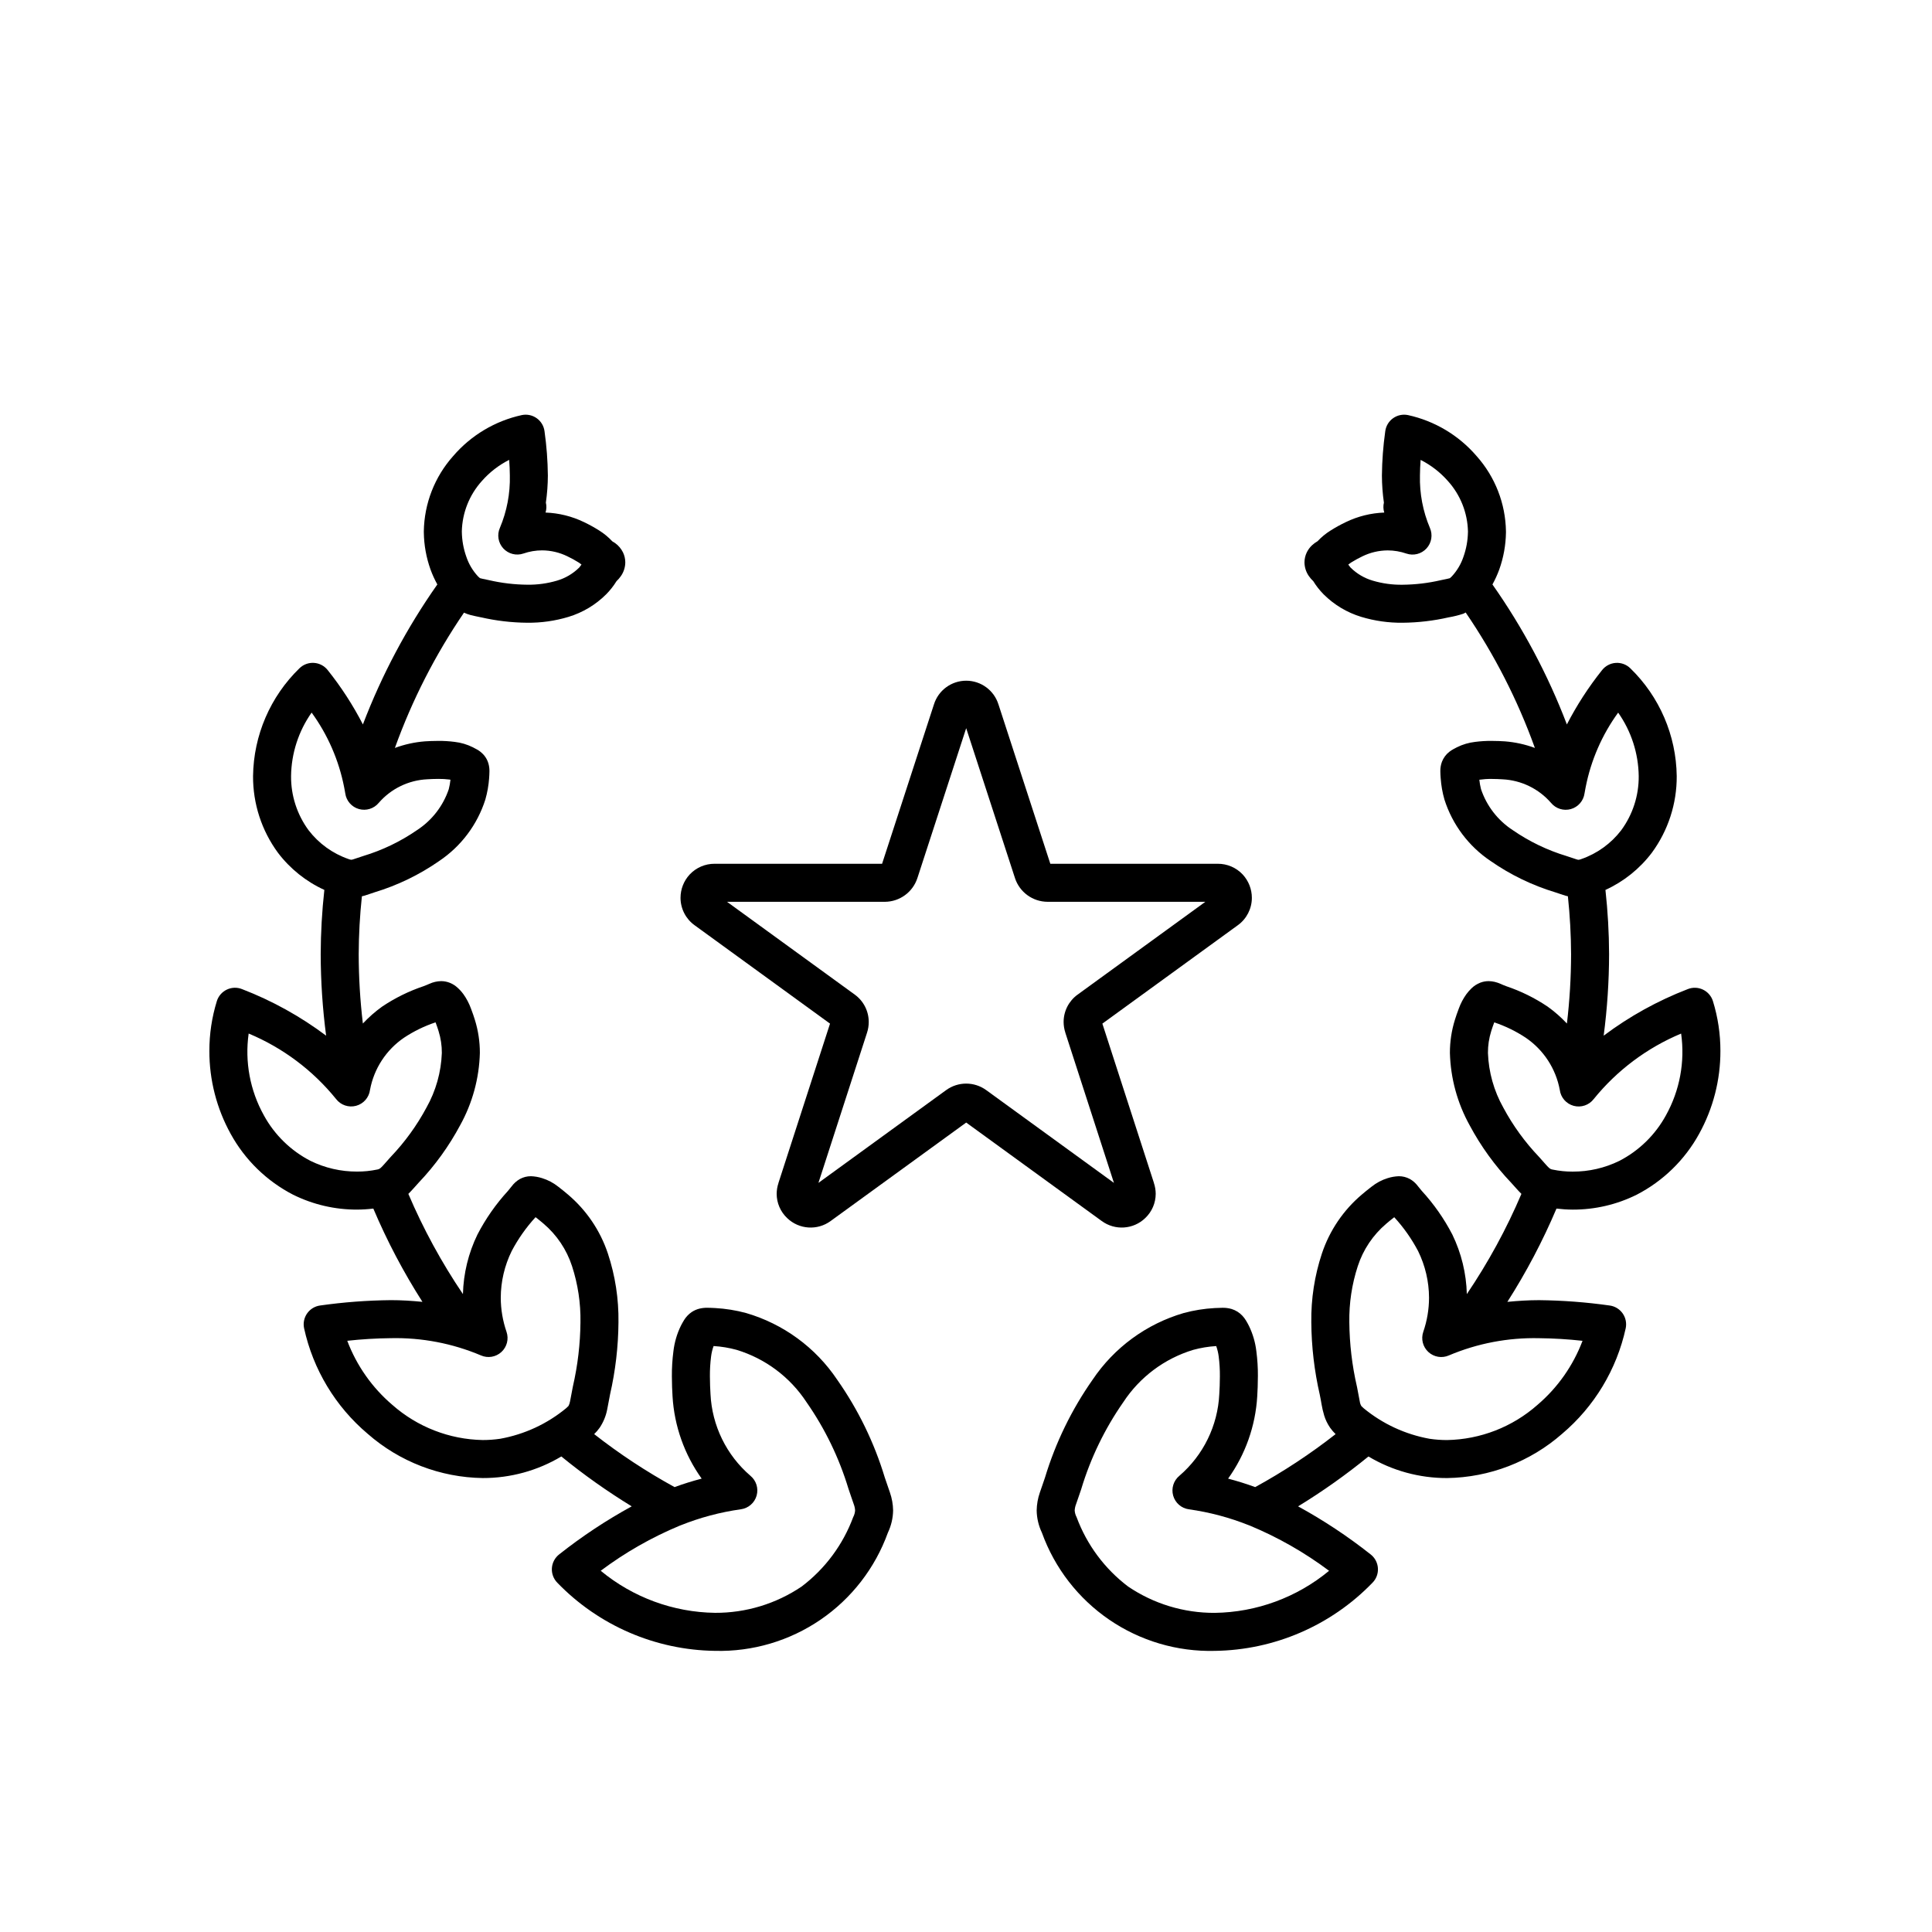 <?xml version="1.0" encoding="UTF-8"?>
<!-- Uploaded to: ICON Repo, www.iconrepo.com, Generator: ICON Repo Mixer Tools -->
<svg fill="#000000" width="800px" height="800px" version="1.1" viewBox="144 144 512 512" xmlns="http://www.w3.org/2000/svg">
 <g>
  <path d="m328.09 389.21-0.004-0.004 35.879 26.066-13.668 42.23 0.012 0.004c-0.316 0.926-0.477 1.895-0.484 2.871 0.004 2.426 1.008 4.746 2.769 6.418 3.141 3.039 8.016 3.371 11.539 0.785l35.918-26.09 35.914 26.09v-0.004c3.523 2.59 8.398 2.258 11.543-0.781 1.762-1.672 2.762-3.992 2.766-6.418-0.004-0.977-0.168-1.945-0.48-2.871l0.012-0.004-13.668-42.23 35.879-26.066-0.004 0.004c2.344-1.68 3.738-4.387 3.742-7.269 0-2.293-0.863-4.5-2.422-6.184-1.711-1.832-4.109-2.863-6.617-2.848h-44.371l-13.754-42.266 0.008 0.027v0.004c-1.172-3.738-4.633-6.281-8.547-6.281-3.914 0-7.379 2.543-8.547 6.281l0.008-0.027-13.754 42.266h-44.371v-0.004c-2.508-0.016-4.906 1.016-6.621 2.848-1.559 1.684-2.422 3.891-2.422 6.184 0.008 2.883 1.398 5.59 3.746 7.269zm71.34 51.828 0.012 0.008zm1.234 0.004 0.008-0.004zm-13.555-64.312 0.012-0.031 12.93-39.723 12.93 39.723 0.012 0.031h-0.004c1.23 3.715 4.695 6.234 8.609 6.258h41.836l-33.859 24.598c-2.328 1.684-3.707 4.383-3.703 7.258 0.004 0.961 0.16 1.914 0.461 2.824l-0.008 0.004 12.883 39.809-33.855-24.594-0.012-0.008c-3.156-2.285-7.426-2.285-10.582 0l-0.008 0.004-33.855 24.594 12.883-39.809-0.012 0.039-0.004 0.008c0.309-0.926 0.465-1.895 0.465-2.871 0.004-2.875-1.371-5.574-3.699-7.258l0.012 0.008-33.871-24.609h41.836v0.004c3.914-0.023 7.379-2.543 8.605-6.258z"/>
  <path d="m429.56 407.6 0.016-0.012z"/>
  <path d="m221.7 460.62c5.266 2.609 11.066 3.957 16.941 3.938 1.434-0.008 2.867-0.098 4.293-0.273 3.641 8.59 7.992 16.855 13.016 24.719-2.805-0.281-5.609-0.457-8.395-0.453-6.254 0.066-12.5 0.539-18.691 1.414-1.391 0.18-2.641 0.934-3.453 2.074-0.812 1.141-1.113 2.57-0.828 3.941 2.383 10.93 8.309 20.77 16.852 27.988 8.445 7.406 19.25 11.566 30.48 11.73 7.34 0.023 14.547-1.953 20.844-5.719 5.91 4.824 12.145 9.238 18.652 13.219-6.75 3.691-13.18 7.949-19.215 12.723-1.133 0.883-1.84 2.203-1.938 3.637s0.422 2.84 1.426 3.867c10.969 11.359 26.023 17.863 41.812 18.07 9.957 0.25 19.734-2.641 27.957-8.258 8.219-5.621 14.461-13.684 17.844-23.051 0.879-1.848 1.355-3.863 1.387-5.914-0.027-1.617-0.312-3.219-0.844-4.746-0.438-1.355-0.91-2.562-1.371-4l0.012 0.031-0.004-0.004c-2.797-9.25-7.055-17.996-12.605-25.906-5.734-8.551-14.293-14.812-24.18-17.691-2.676-0.723-5.422-1.16-8.191-1.312-0.742-0.031-1.336-0.07-2.039-0.07h0.004c-0.707-0.012-1.41 0.066-2.094 0.227-0.746 0.184-1.457 0.496-2.094 0.926-0.793 0.551-1.461 1.258-1.973 2.078-0.375 0.59-0.605 1.051-0.871 1.551-1.031 2.113-1.695 4.391-1.969 6.727-0.289 2.207-0.426 4.434-0.41 6.66 0 1.988 0.086 3.828 0.176 5.305 0.465 7.848 3.141 15.406 7.719 21.801-2.461 0.645-4.856 1.391-7.18 2.246-7.473-4.094-14.598-8.789-21.309-14.043 0.535-0.512 1.02-1.074 1.449-1.68 0.977-1.449 1.656-3.082 1.992-4.797 0.312-1.438 0.473-2.66 0.762-3.984h-0.004c1.441-6.297 2.195-12.73 2.242-19.188 0.086-6.184-0.859-12.336-2.805-18.207-2.027-6.094-5.699-11.512-10.609-15.656l-0.008-0.008c-0.547-0.449-1.465-1.254-2.543-2.055v0.004c-1.273-1.02-2.727-1.785-4.285-2.266-0.957-0.301-1.945-0.473-2.949-0.508-1.016-0.004-2.019 0.25-2.914 0.734-0.855 0.488-1.598 1.148-2.184 1.938-0.336 0.426-0.574 0.742-0.969 1.199l0.004-0.004-0.004 0.004c-3.203 3.492-5.934 7.391-8.113 11.598-2.391 4.922-3.699 10.297-3.84 15.77-5.66-8.371-10.504-17.262-14.465-26.555 1.051-1.043 1.848-2.012 2.738-2.977 4.328-4.551 8.02-9.664 10.98-15.199 3.262-5.879 5.055-12.457 5.234-19.176 0.008-2.984-0.441-5.953-1.332-8.805v-0.004c-0.242-0.762-0.594-1.859-1.051-3.023v0.004c-0.484-1.324-1.145-2.574-1.961-3.723-0.562-0.777-1.223-1.477-1.969-2.082-0.527-0.418-1.117-0.75-1.746-0.992-0.707-0.27-1.457-0.406-2.215-0.406-1.066 0.02-2.113 0.262-3.082 0.703-0.594 0.25-1.012 0.441-1.559 0.637-3.891 1.305-7.59 3.129-10.996 5.418-1.84 1.324-3.547 2.824-5.094 4.477-0.727-6.098-1.094-12.234-1.105-18.375 0.02-5.125 0.301-10.246 0.848-15.344 0.223-0.059 0.473-0.105 0.672-0.164 0.953-0.289 1.738-0.586 2.695-0.891l-0.031 0.012v-0.004c6.117-1.852 11.902-4.652 17.148-8.305 5.797-3.887 10.109-9.625 12.227-16.277 0.531-1.848 0.867-3.742 1.004-5.66v-0.023c0.039-0.633 0.082-1.137 0.086-1.809v0.004c0.012-0.723-0.086-1.441-0.289-2.137-0.23-0.766-0.609-1.477-1.121-2.094-0.539-0.637-1.191-1.172-1.922-1.574-0.453-0.258-0.758-0.402-1.098-0.582-1.496-0.742-3.113-1.219-4.773-1.41-1.445-0.188-2.902-0.277-4.359-0.266-1.371 0-2.613 0.062-3.559 0.121-2.715 0.215-5.383 0.805-7.938 1.746 4.562-12.676 10.715-24.723 18.312-35.852 0.543 0.254 1.109 0.457 1.688 0.617 1.004 0.27 1.797 0.402 2.809 0.621v-0.004c4.023 0.922 8.137 1.406 12.262 1.438 3.711 0.043 7.406-0.484 10.953-1.559 3.746-1.137 7.156-3.176 9.93-5.938l0.004 0.004 0.027-0.031 0.031-0.027-0.004-0.004h0.004c1.031-1.047 1.941-2.207 2.715-3.461 0.441-0.414 0.836-0.871 1.18-1.371 0.738-1.062 1.137-2.324 1.148-3.617-0.004-0.914-0.211-1.816-0.609-2.637-0.484-0.98-1.199-1.828-2.09-2.469-0.242-0.172-0.492-0.328-0.75-0.469-1.02-1.102-2.184-2.059-3.453-2.856-1.305-0.824-2.652-1.57-4.047-2.234-3.184-1.539-6.652-2.402-10.188-2.531 0.266-0.855 0.297-1.766 0.09-2.637 0.34-2.379 0.52-4.777 0.527-7.18-0.039-3.93-0.336-7.848-0.887-11.738-0.18-1.387-0.934-2.637-2.074-3.449-1.141-0.812-2.57-1.113-3.941-0.828-7.086 1.547-13.477 5.363-18.199 10.867-4.906 5.504-7.664 12.586-7.773 19.957l0.004 0.305c0.047 3.336 0.645 6.641 1.766 9.781 0.5 1.371 1.105 2.699 1.812 3.977-8.09 11.496-14.715 23.957-19.727 37.094-2.617-5.086-5.734-9.898-9.305-14.371-0.879-1.133-2.203-1.84-3.637-1.938-1.434-0.098-2.84 0.418-3.867 1.426-7.738 7.508-12.164 17.789-12.301 28.57-0.043 7.309 2.273 14.434 6.598 20.32 3.223 4.25 7.445 7.633 12.297 9.848-0.629 5.656-0.949 11.34-0.969 17.031 0.016 7.223 0.496 14.434 1.438 21.594-6.809-5.106-14.289-9.254-22.234-12.316-1.309-0.539-2.781-0.504-4.059 0.102-1.281 0.602-2.25 1.711-2.668 3.062-1.32 4.277-1.988 8.73-1.98 13.203-0.016 7.688 1.93 15.25 5.648 21.977 3.793 6.906 9.562 12.523 16.566 16.133zm136.03 54.965c4.902 7.027 8.66 14.789 11.133 22.992l0.012 0.031c0.562 1.75 1.082 3.082 1.371 4v0.004c0.207 0.531 0.328 1.09 0.363 1.66-0.039 0.629-0.211 1.238-0.508 1.789-2.703 7.301-7.438 13.676-13.641 18.375-6.777 4.586-14.781 7.019-22.965 6.981-11.074-0.152-21.766-4.086-30.301-11.148 6.469-4.844 13.516-8.867 20.98-11.969 0.086-0.031 0.172-0.055 0.254-0.094 5.117-2.047 10.465-3.469 15.922-4.234 1.984-0.273 3.617-1.695 4.16-3.621 0.543-1.926-0.102-3.988-1.648-5.262-6.348-5.457-10.172-13.285-10.574-21.648-0.082-1.363-0.156-3.004-0.156-4.699-0.016-1.758 0.09-3.516 0.312-5.262 0.117-0.941 0.34-1.871 0.664-2.766 2.059 0.125 4.102 0.461 6.094 1.008 7.609 2.309 14.168 7.215 18.527 13.863zm-78.137-40.027c1.715-3.254 3.84-6.273 6.328-8.988 0.09 0.066 0.168 0.113 0.262 0.188 0.617 0.473 1.266 1.031 1.883 1.543h-0.004c3.496 2.973 6.102 6.856 7.523 11.219 1.566 4.801 2.324 9.832 2.242 14.883-0.051 5.731-0.723 11.441-2.008 17.031l-0.012 0.051c-0.48 2.32-0.688 3.926-0.914 4.566l-0.25 0.559-0.605 0.574-0.004 0.004c-5.035 4.152-11.055 6.941-17.48 8.098-1.539 0.227-3.09 0.336-4.641 0.336-8.832-0.164-17.312-3.469-23.934-9.312-5.356-4.562-9.465-10.41-11.953-16.988 3.828-0.426 7.676-0.656 11.527-0.695 8.195-0.184 16.332 1.371 23.879 4.562 1.832 0.812 3.969 0.457 5.441-0.895 1.477-1.352 2.008-3.449 1.359-5.344-1.004-2.914-1.523-5.973-1.527-9.055 0.016-4.277 1.004-8.496 2.887-12.336zm-7.891-204.09c2.031-2.309 4.484-4.211 7.231-5.598 0.098 1.398 0.18 2.793 0.18 4.144 0.113 4.758-0.785 9.488-2.637 13.875-0.809 1.828-0.457 3.965 0.895 5.441 1.355 1.473 3.453 2.008 5.344 1.359 1.59-0.551 3.258-0.832 4.941-0.836 2.332 0.012 4.629 0.551 6.723 1.582 1.016 0.48 2.004 1.023 2.961 1.625 0.312 0.199 0.527 0.379 0.762 0.559v-0.004c-0.176 0.262-0.367 0.512-0.57 0.754l-0.059 0.059c-1.633 1.613-3.641 2.793-5.84 3.438-2.566 0.762-5.234 1.129-7.91 1.086-3.402-0.031-6.789-0.434-10.102-1.199l-0.051-0.012c-1.52-0.312-2.312-0.488-2.383-0.527l-0.504-0.457c-1.398-1.504-2.461-3.289-3.109-5.238-0.742-2.09-1.141-4.289-1.18-6.504l-0.004-0.191c0.113-4.945 2-9.684 5.312-13.355zm-45.926 92.551c-3.055-4.156-4.684-9.191-4.641-14.352 0.078-6.027 1.977-11.895 5.449-16.824 4.277 5.883 7.219 12.637 8.617 19.777 0.008 0.059 0.023 0.113 0.031 0.172 0.086 0.488 0.199 0.957 0.266 1.453 0.273 1.984 1.695 3.613 3.621 4.16 1.926 0.543 3.988-0.105 5.262-1.648 3.246-3.742 7.883-5.996 12.832-6.238 0.832-0.051 1.867-0.102 2.934-0.102 0.996-0.008 1.992 0.047 2.981 0.172l0.246 0.047h0.004c-0.09 0.836-0.238 1.664-0.445 2.481l-0.004 0.008h0.004c-1.504 4.477-4.481 8.309-8.438 10.879-4.371 3.016-9.188 5.328-14.273 6.859l-0.031 0.012c-1.172 0.379-2.027 0.691-2.519 0.836-0.184 0.066-0.375 0.113-0.57 0.133-0.254-0.023-0.504-0.09-0.738-0.188-4.199-1.453-7.883-4.109-10.586-7.637zm7.285 71.234h0.004c1.242 1.621 3.344 2.328 5.316 1.793s3.426-2.211 3.68-4.242c1.047-5.609 4.281-10.574 8.996-13.793 2.598-1.723 5.406-3.094 8.363-4.078l0.051 0.117c0.289 0.746 0.559 1.578 0.762 2.223l-0.004-0.004c0.582 1.867 0.875 3.812 0.863 5.769-0.184 5.09-1.582 10.059-4.082 14.5-2.543 4.742-5.719 9.121-9.434 13.016l-0.066 0.07c-1.297 1.438-2.117 2.441-2.551 2.809-0.273 0.281-0.633 0.461-1.023 0.512-1.742 0.363-3.519 0.543-5.297 0.535-4.285 0.02-8.516-0.953-12.363-2.84-5.227-2.699-9.527-6.902-12.348-12.062-3.672-6.594-5.086-14.207-4.031-21.68 9.043 3.777 17 9.738 23.168 17.355z"/>
  <path d="m324.43 495.36 0.008-0.008z"/>
  <path d="m526.8 355.9-0.004-0.004v-0.004z"/>
  <path d="m532.58 407.5 0.004-0.008z"/>
  <path d="m474.23 494c-0.281-0.465-0.605-0.902-0.977-1.305-0.781-0.844-1.773-1.465-2.875-1.801-0.789-0.227-1.605-0.332-2.43-0.316-0.699 0.004-1.293 0.039-2.035 0.07-2.769 0.152-5.516 0.59-8.195 1.312-9.883 2.879-18.441 9.141-24.176 17.691-5.551 7.91-9.805 16.656-12.605 25.906l0.012-0.031c-0.461 1.441-0.934 2.644-1.375 4-0.531 1.531-0.816 3.133-0.844 4.75 0.031 2.051 0.508 4.066 1.391 5.914 3.379 9.367 9.621 17.43 17.844 23.051 8.219 5.617 18 8.508 27.953 8.258 15.789-0.207 30.844-6.711 41.816-18.07 1.008-1.027 1.527-2.434 1.426-3.867-0.098-1.434-0.801-2.758-1.938-3.637-6.035-4.773-12.465-9.031-19.215-12.723 6.508-3.981 12.738-8.395 18.648-13.219 6.301 3.766 13.504 5.742 20.844 5.719 11.23-0.164 22.035-4.324 30.48-11.73 8.543-7.223 14.469-17.059 16.855-27.988 0.281-1.371-0.016-2.801-0.828-3.941-0.812-1.141-2.066-1.895-3.453-2.074-6.195-0.875-12.438-1.348-18.695-1.414-2.785 0-5.586 0.176-8.395 0.453h0.004c5.019-7.859 9.375-16.129 13.016-24.719 1.422 0.172 2.856 0.266 4.289 0.273 5.879 0.02 11.676-1.328 16.941-3.938 7.004-3.609 12.773-9.227 16.566-16.133 3.719-6.727 5.664-14.289 5.648-21.973 0.008-4.477-0.66-8.93-1.98-13.203-0.418-1.352-1.387-2.465-2.664-3.066-1.281-0.605-2.754-0.641-4.062-0.102-7.941 3.062-15.422 7.207-22.23 12.316 0.941-7.16 1.422-14.375 1.434-21.594-0.016-5.691-0.34-11.375-0.965-17.031 4.848-2.215 9.07-5.598 12.293-9.848 4.324-5.887 6.641-13.012 6.598-20.32-0.137-10.781-4.562-21.062-12.301-28.57-1.027-1.008-2.434-1.523-3.867-1.426s-2.754 0.805-3.637 1.938c-3.57 4.473-6.688 9.285-9.305 14.371-5.012-13.137-11.637-25.598-19.727-37.094 0.707-1.277 1.312-2.606 1.812-3.977 1.121-3.141 1.719-6.445 1.77-9.781v-0.305c-0.109-7.371-2.867-14.453-7.773-19.957-4.723-5.504-11.113-9.32-18.199-10.871-1.371-0.281-2.797 0.02-3.941 0.832-1.141 0.809-1.891 2.062-2.074 3.449-0.551 3.891-0.844 7.809-0.887 11.738 0.008 2.402 0.188 4.801 0.527 7.18-0.207 0.871-0.172 1.781 0.094 2.637-3.535 0.129-7.004 0.988-10.188 2.531-1.395 0.664-2.746 1.41-4.047 2.234-1.262 0.785-2.414 1.734-3.43 2.82-0.543 0.312-1.051 0.688-1.508 1.113-0.559 0.535-1.02 1.16-1.359 1.855-0.398 0.824-0.605 1.727-0.609 2.641 0.012 1.293 0.41 2.555 1.148 3.617 0.344 0.5 0.738 0.957 1.184 1.371 0.77 1.254 1.68 2.414 2.715 3.461l-0.004 0.004 0.031 0.031 0.027 0.031 0.004-0.004v-0.004c2.773 2.762 6.184 4.801 9.93 5.938 3.551 1.074 7.242 1.602 10.953 1.559 4.125-0.035 8.238-0.516 12.262-1.438v0.004c1.312-0.227 2.606-0.547 3.871-0.965 0.199-0.074 0.391-0.223 0.594-0.316v-0.004c7.613 11.141 13.777 23.203 18.344 35.898-2.555-0.941-5.227-1.531-7.941-1.746-0.941-0.059-2.184-0.121-3.555-0.121-1.457-0.012-2.914 0.078-4.359 0.266-1.66 0.191-3.277 0.668-4.773 1.41l-0.949 0.5c-0.379 0.207-0.738 0.441-1.082 0.703-0.895 0.691-1.582 1.621-1.984 2.68-0.289 0.801-0.43 1.648-0.414 2.496 0.004 0.668 0.047 1.184 0.09 1.824l0.004 0.004c0.129 1.918 0.465 3.816 0.996 5.668 2.121 6.652 6.43 12.391 12.23 16.277 5.242 3.652 11.027 6.453 17.145 8.305l-0.031-0.012c0.957 0.305 1.742 0.602 2.695 0.891 0.199 0.059 0.453 0.109 0.676 0.168 0.543 5.098 0.824 10.219 0.844 15.344-0.008 6.141-0.375 12.277-1.102 18.379-1.547-1.656-3.254-3.156-5.098-4.477-3.406-2.293-7.106-4.117-10.996-5.422-0.543-0.195-0.961-0.387-1.555-0.637-0.973-0.441-2.019-0.684-3.086-0.703-0.758 0-1.508 0.137-2.215 0.406-0.883 0.344-1.688 0.863-2.363 1.527-0.492 0.477-0.945 0.996-1.352 1.551-0.816 1.145-1.477 2.394-1.961 3.719-0.457 1.16-0.809 2.262-1.051 3.023v0.004-0.004c-0.891 2.852-1.34 5.82-1.332 8.805 0.18 6.719 1.973 13.297 5.234 19.176 2.961 5.539 6.652 10.648 10.98 15.199 0.891 0.961 1.688 1.93 2.738 2.977-3.957 9.297-8.805 18.188-14.465 26.555-0.141-5.469-1.449-10.844-3.836-15.77-2.18-4.207-4.91-8.109-8.117-11.598-0.539-0.617-0.738-0.945-1.379-1.691-0.504-0.582-1.102-1.07-1.773-1.445-0.895-0.484-1.898-0.738-2.914-0.734-1.004 0.035-1.996 0.207-2.953 0.508-1.555 0.48-3.004 1.25-4.277 2.266-1.078 0.805-1.996 1.609-2.547 2.062v-0.004c-4.914 4.144-8.586 9.562-10.613 15.656-1.945 5.871-2.894 12.023-2.809 18.207 0.047 6.457 0.797 12.891 2.242 19.188 0.391 1.754 0.516 3.367 1.16 5.488h-0.004c0.359 1.176 0.898 2.285 1.594 3.293 0.43 0.605 0.914 1.168 1.449 1.684-6.707 5.25-13.836 9.949-21.309 14.039-2.328-0.852-4.723-1.602-7.18-2.246 4.578-6.394 7.254-13.953 7.719-21.801 0.09-1.48 0.172-3.316 0.172-5.305h0.004c0.016-2.227-0.121-4.453-0.41-6.66-0.273-2.336-0.938-4.609-1.969-6.723-0.234-0.449-0.445-0.863-0.75-1.363zm51.617-196.25-0.051 0.012c-3.316 0.766-6.703 1.168-10.105 1.199-2.676 0.043-5.344-0.324-7.91-1.086-2.199-0.645-4.207-1.824-5.836-3.438l-0.059-0.059h-0.004c-0.203-0.242-0.395-0.496-0.574-0.758 0.301-0.242 0.617-0.461 0.945-0.664 0.902-0.555 1.832-1.059 2.785-1.516 2.094-1.027 4.391-1.566 6.723-1.578 1.68 0.004 3.348 0.289 4.938 0.836 1.895 0.648 3.992 0.113 5.344-1.359 1.352-1.477 1.703-3.613 0.895-5.445-1.852-4.383-2.75-9.113-2.637-13.871 0-1.352 0.086-2.746 0.18-4.144 2.746 1.387 5.199 3.289 7.231 5.598 3.312 3.672 5.199 8.41 5.312 13.355v0.195l-0.004-0.004c-0.039 2.219-0.438 4.414-1.18 6.504-0.648 1.949-1.711 3.738-3.109 5.242l-0.5 0.457-0.035 0.012c-0.184 0.07-1 0.234-2.348 0.512zm10.637 55.383-0.004-0.008c-0.207-0.816-0.355-1.648-0.441-2.488 1.07-0.152 2.148-0.223 3.227-0.211 1.066 0 2.106 0.051 2.93 0.102 4.953 0.242 9.59 2.496 12.84 6.238 1.27 1.543 3.332 2.191 5.258 1.648 1.926-0.547 3.348-2.176 3.621-4.16 0.07-0.496 0.184-0.969 0.266-1.453 0.008-0.059 0.023-0.113 0.031-0.172h0.004c1.395-7.141 4.336-13.891 8.613-19.777 3.473 4.93 5.371 10.797 5.449 16.824 0.043 5.16-1.586 10.195-4.641 14.352-2.703 3.527-6.387 6.184-10.586 7.637-0.234 0.098-0.484 0.164-0.738 0.191-0.195-0.023-0.387-0.066-0.57-0.137-0.492-0.145-1.348-0.457-2.519-0.836l-0.031-0.012c-5.086-1.531-9.898-3.844-14.27-6.859-3.961-2.57-6.934-6.402-8.438-10.879zm1.836 69.914c-0.012-1.957 0.281-3.902 0.863-5.769 0.215-0.676 0.504-1.562 0.809-2.34 2.957 0.988 5.769 2.359 8.363 4.082 4.715 3.219 7.953 8.184 9 13.793 0.25 2.027 1.703 3.703 3.676 4.242 1.973 0.535 4.074-0.172 5.32-1.793 6.164-7.617 14.125-13.578 23.164-17.355 1.055 7.473-0.359 15.086-4.031 21.68-2.82 5.16-7.121 9.363-12.348 12.062-3.848 1.887-8.078 2.856-12.363 2.84-1.777 0.008-3.551-0.172-5.293-0.535-0.391-0.047-0.754-0.23-1.027-0.512-0.434-0.367-1.254-1.371-2.551-2.809l-0.066-0.07c-3.715-3.894-6.891-8.273-9.434-13.016-2.5-4.441-3.898-9.41-4.082-14.5zm-34.488 56.484c1.422-4.367 4.027-8.25 7.527-11.223 0.695-0.578 1.453-1.234 2.133-1.734h-0.004c2.492 2.711 4.617 5.734 6.332 8.992 1.883 3.84 2.871 8.059 2.887 12.336-0.004 3.082-0.52 6.141-1.527 9.055-0.648 1.895-0.113 3.992 1.359 5.344 1.477 1.352 3.613 1.707 5.441 0.895 7.547-3.191 15.688-4.746 23.879-4.562 3.852 0.039 7.699 0.27 11.527 0.695-2.488 6.578-6.598 12.426-11.953 16.988-6.621 5.844-15.102 9.148-23.934 9.312-1.551 0-3.102-0.109-4.637-0.336-6.426-1.156-12.449-3.945-17.484-8.098l-0.605-0.574-0.004-0.004c-0.219-0.375-0.359-0.789-0.418-1.219-0.188-0.824-0.379-2.176-0.742-3.91l-0.012-0.055-0.004 0.004c-1.285-5.586-1.957-11.297-2.008-17.027-0.082-5.051 0.676-10.078 2.246-14.879zm-60.875 84.914c-6.207-4.699-10.941-11.074-13.645-18.375v-0.004c-0.297-0.551-0.469-1.16-0.508-1.785 0.035-0.57 0.156-1.129 0.363-1.66 0.293-0.918 0.809-2.254 1.375-4l0.012-0.031-0.004-0.004c2.473-8.203 6.231-15.965 11.133-22.992 4.359-6.648 10.914-11.555 18.523-13.863 1.992-0.547 4.039-0.883 6.102-1.008 0.32 0.895 0.543 1.824 0.66 2.766 0.223 1.746 0.328 3.504 0.312 5.262 0 1.699-0.074 3.34-0.156 4.703-0.402 8.359-4.227 16.188-10.574 21.645-1.543 1.27-2.191 3.336-1.648 5.262 0.547 1.926 2.176 3.348 4.16 3.621 5.457 0.766 10.805 2.188 15.922 4.234 0.086 0.039 0.172 0.062 0.258 0.094 7.465 3.106 14.512 7.125 20.98 11.969-8.535 7.059-19.227 10.996-30.305 11.148-8.184 0.039-16.188-2.394-22.961-6.981z"/>
  <path d="m474.98 495.36v0.004l0.004 0.004z"/>
 </g>
</svg>